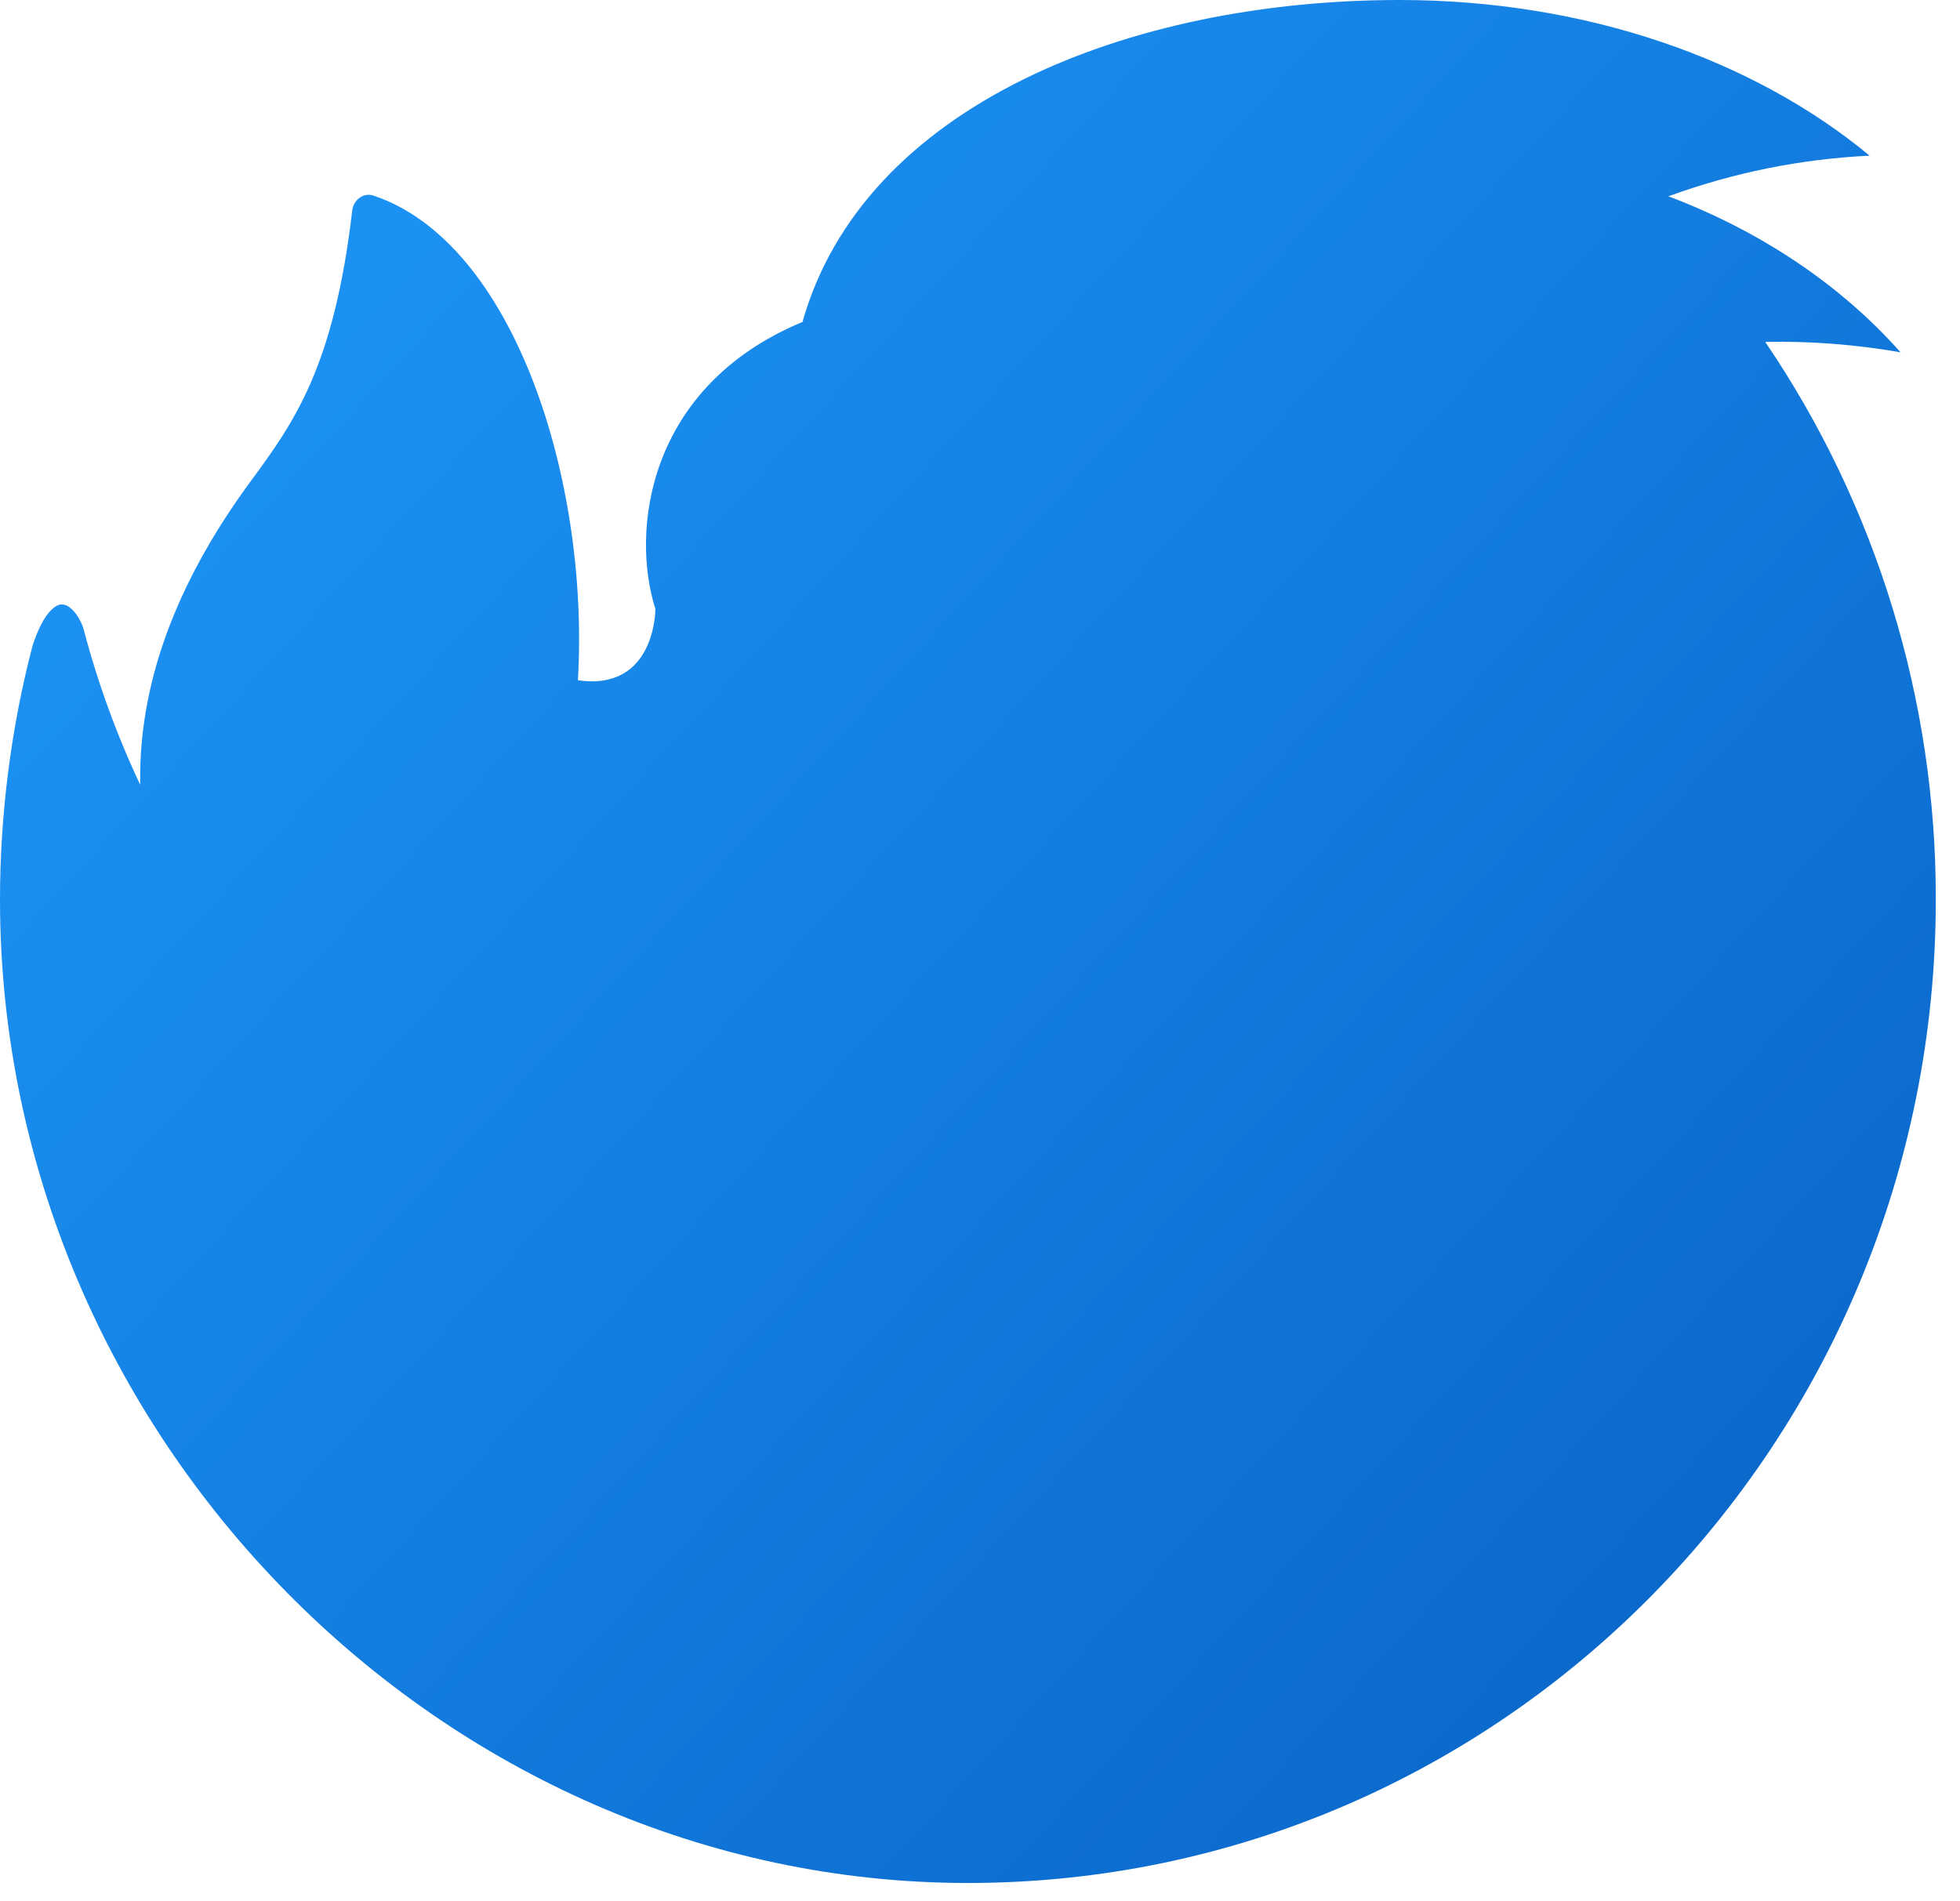 <?xml version="1.0" encoding="utf-8"?>
<svg xmlns="http://www.w3.org/2000/svg" fill="none" height="100%" overflow="visible" preserveAspectRatio="none" style="display: block;" viewBox="0 0 67 65" width="100%">
<path d="M27.423 11.014H27.43C29.513 3.613 38.592 0 47.843 0C54.237 0 59.976 2.056 63.91 5.322C61.562 5.434 59.244 5.902 57.032 6.711C60.211 7.911 62.942 9.759 64.967 12.044C63.439 11.777 61.891 11.658 60.342 11.688C64.149 17.293 66.183 23.944 66.173 30.754C66.173 49.322 51.359 64.374 33.086 64.374C15.095 64.374 0 49.068 0 30.754C0 27.862 0.378 24.875 1.113 22.074C1.305 21.486 1.573 20.922 1.93 20.716C2.376 20.457 2.783 21.228 2.849 21.478C3.332 23.32 3.983 25.111 4.793 26.831C4.722 22.992 6.335 19.496 8.555 16.473C10.035 14.456 11.409 12.587 12.041 7.196C12.084 6.834 12.421 6.573 12.763 6.686C17.58 8.289 20.155 16.441 19.755 23.256C22.417 23.644 22.404 20.818 22.404 20.818C21.553 18.161 22.121 13.223 27.414 11.014H27.423Z" fill="url(#paint0_linear_0_21)" id="Vector"/>
<defs>
<linearGradient gradientUnits="userSpaceOnUse" id="paint0_linear_0_21" x1="11.484" x2="58.82" y1="11.081" y2="54.533">
<stop stop-color="#1B91F3"/>
<stop offset="1" stop-color="#0B68CB"/>
</linearGradient>
</defs>
</svg>